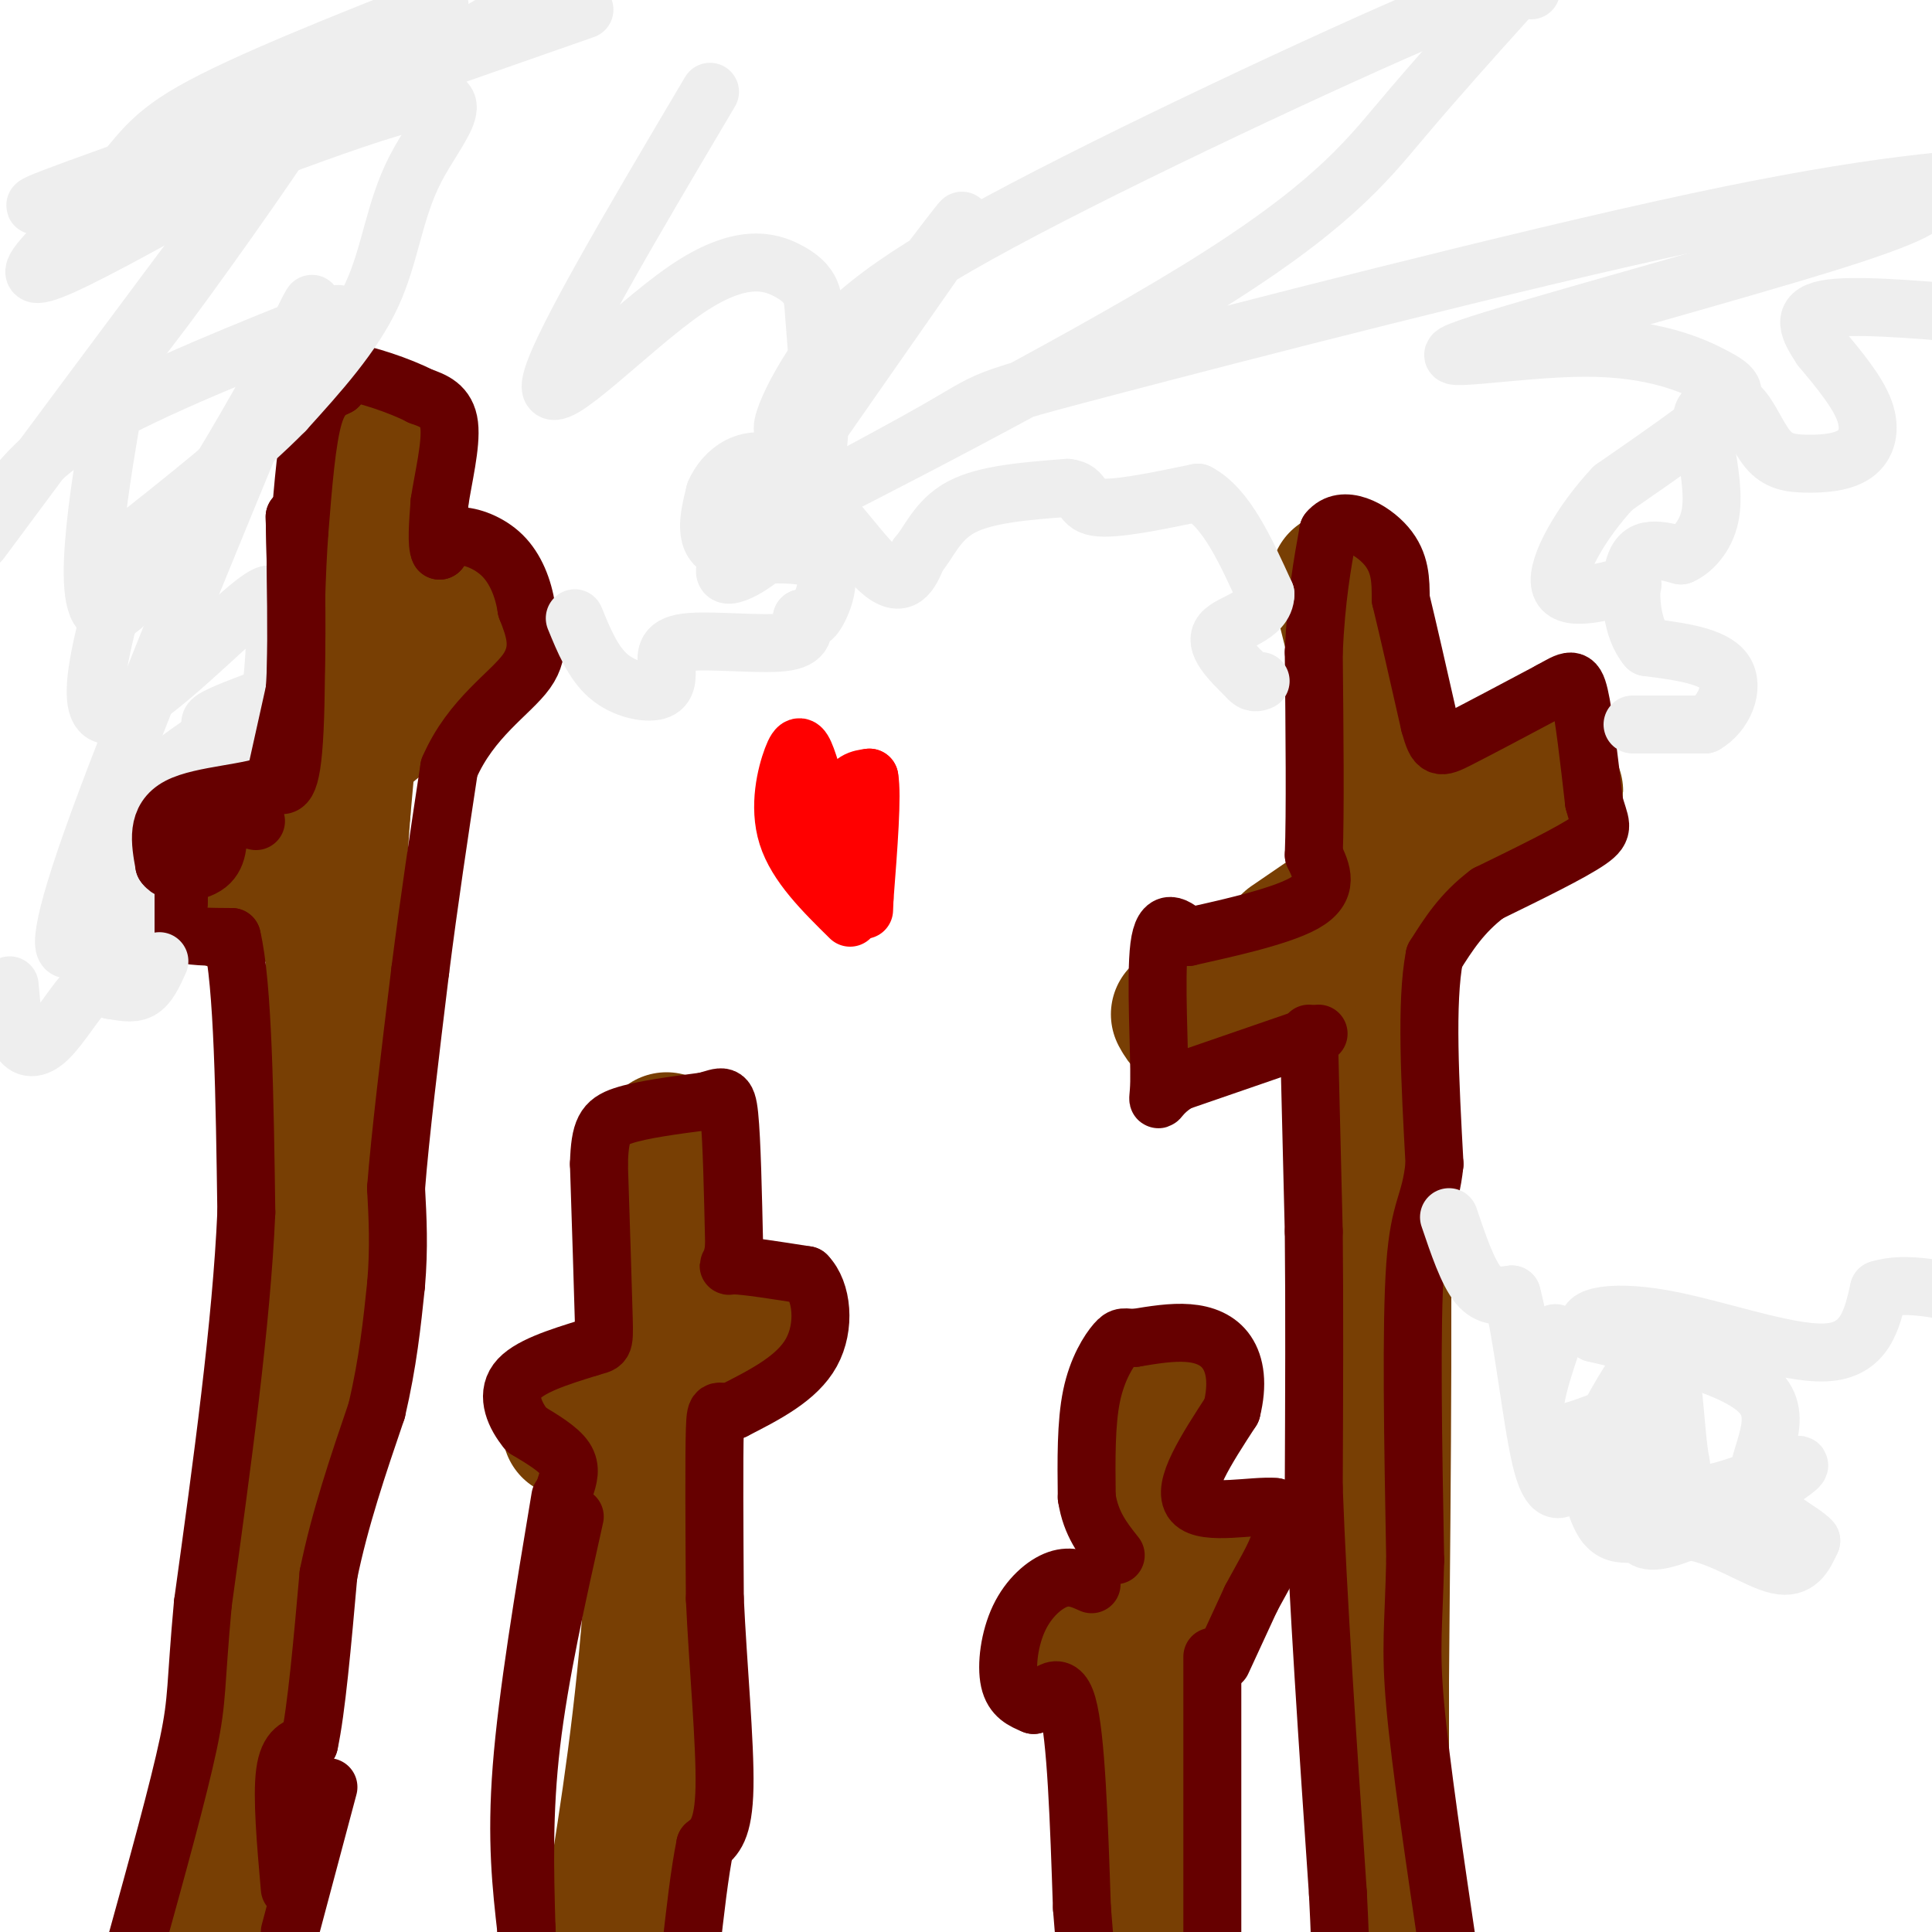 <svg viewBox='0 0 400 400' version='1.1' xmlns='http://www.w3.org/2000/svg' xmlns:xlink='http://www.w3.org/1999/xlink'><g fill='none' stroke='#783f04' stroke-width='28' stroke-linecap='round' stroke-linejoin='round'><path d='M277,120c0.000,0.000 4.000,16.000 4,16'/><path d='M281,136c0.833,12.500 0.917,35.750 1,59'/><path d='M282,195c1.044,12.778 3.156,15.222 4,39c0.844,23.778 0.422,68.889 0,114'/><path d='M286,348c0.000,28.333 0.000,42.167 0,56'/><path d='M244,210c1.000,1.833 2.000,3.667 6,2c4.000,-1.667 11.000,-6.833 18,-12'/><path d='M268,200c10.833,-7.000 28.917,-18.500 47,-30'/><path d='M315,170c8.833,-6.167 7.417,-6.583 6,-7'/><path d='M321,163c-0.500,-0.833 -4.750,0.583 -9,2'/><path d='M312,165c-9.000,5.333 -27.000,17.667 -45,30'/><path d='M237,285c0.000,0.000 0.000,88.000 0,88'/><path d='M237,373c0.333,17.667 1.167,17.833 2,18'/><path d='M224,337c0.000,0.000 30.000,-16.000 30,-16'/><path d='M118,296c0.000,0.000 32.000,-16.000 32,-16'/><path d='M150,280c6.333,-3.333 6.167,-3.667 6,-4'/><path d='M138,236c0.000,0.000 -3.000,93.000 -3,93'/><path d='M135,329c-1.833,26.333 -4.917,45.667 -8,65'/><path d='M48,187c1.500,-5.750 3.000,-11.500 6,-16c3.000,-4.500 7.500,-7.750 12,-11'/><path d='M66,160c6.833,-5.833 17.917,-14.917 29,-24'/><path d='M71,136c0.000,0.000 24.000,-14.000 24,-14'/><path d='M78,90c0.000,0.000 -7.000,78.000 -7,78'/><path d='M71,168c-1.833,24.833 -2.917,47.917 -4,71'/><path d='M67,239c-1.667,21.500 -3.833,39.750 -6,58'/><path d='M61,297c-3.600,20.533 -9.600,42.867 -13,61c-3.400,18.133 -4.200,32.067 -5,46'/></g>
<g fill='none' stroke='#660000' stroke-width='12' stroke-linecap='round' stroke-linejoin='round'><path d='M60,400c0.000,0.000 8.000,-30.000 8,-30'/><path d='M60,391c-0.833,-9.500 -1.667,-19.000 -1,-24c0.667,-5.000 2.833,-5.500 5,-6'/><path d='M64,361c1.500,-6.833 2.750,-20.917 4,-35'/><path d='M68,326c2.333,-11.500 6.167,-22.750 10,-34'/><path d='M78,292c2.333,-10.000 3.167,-18.000 4,-26'/><path d='M82,266c0.667,-7.667 0.333,-13.833 0,-20'/><path d='M82,246c0.833,-10.833 2.917,-27.917 5,-45'/><path d='M87,201c1.833,-14.500 3.917,-28.250 6,-42'/><path d='M93,159c4.489,-10.400 12.711,-15.400 16,-20c3.289,-4.600 1.644,-8.800 0,-13'/><path d='M109,126c-0.643,-4.226 -2.250,-8.292 -5,-11c-2.750,-2.708 -6.643,-4.060 -9,-4c-2.357,0.060 -3.179,1.530 -4,3'/><path d='M91,114c-0.667,-1.167 -0.333,-5.583 0,-10'/><path d='M91,104c0.711,-4.844 2.489,-11.956 2,-16c-0.489,-4.044 -3.244,-5.022 -6,-6'/><path d='M87,82c-4.178,-2.178 -11.622,-4.622 -15,-5c-3.378,-0.378 -2.689,1.311 -2,3'/><path d='M70,80c-1.289,0.733 -3.511,1.067 -5,6c-1.489,4.933 -2.244,14.467 -3,24'/><path d='M62,110c-0.667,9.000 -0.833,19.500 -1,30'/><path d='M61,140c-2.333,9.167 -7.667,17.083 -13,25'/><path d='M48,165c-3.933,5.578 -7.267,7.022 -9,10c-1.733,2.978 -1.867,7.489 -2,12'/><path d='M37,187c-0.800,3.156 -1.800,5.044 0,6c1.800,0.956 6.400,0.978 11,1'/><path d='M48,194c2.333,9.667 2.667,33.333 3,57'/><path d='M51,251c-1.000,23.000 -5.000,52.000 -9,81'/><path d='M42,332c-1.578,17.178 -1.022,19.622 -3,29c-1.978,9.378 -6.489,25.689 -11,42'/><path d='M117,308c0.667,-2.000 1.333,-4.000 0,-6c-1.333,-2.000 -4.667,-4.000 -8,-6'/><path d='M109,296c-2.356,-2.844 -4.244,-6.956 -2,-10c2.244,-3.044 8.622,-5.022 15,-7'/><path d='M122,279c3.044,-1.000 3.156,0.000 3,-6c-0.156,-6.000 -0.578,-19.000 -1,-32'/><path d='M124,241c0.200,-7.067 1.200,-8.733 5,-10c3.800,-1.267 10.400,-2.133 17,-3'/><path d='M146,228c3.711,-1.000 4.489,-2.000 5,3c0.511,5.000 0.756,16.000 1,27'/><path d='M152,258c-0.511,5.000 -2.289,4.000 0,4c2.289,0.000 8.644,1.000 15,2'/><path d='M167,264c3.267,3.333 3.933,10.667 1,16c-2.933,5.333 -9.467,8.667 -16,12'/><path d='M152,292c-3.378,1.200 -3.822,-1.800 -4,4c-0.178,5.800 -0.089,20.400 0,35'/><path d='M148,331c0.622,13.578 2.178,30.022 2,39c-0.178,8.978 -2.089,10.489 -4,12'/><path d='M146,382c-1.167,5.667 -2.083,13.833 -3,22'/><path d='M116,310c-3.417,20.500 -6.833,41.000 -8,56c-1.167,15.000 -0.083,24.500 1,34'/><path d='M109,400c0.167,6.000 0.083,4.000 0,2'/><path d='M226,328c-2.143,-0.970 -4.286,-1.940 -7,-1c-2.714,0.940 -6.000,3.792 -8,8c-2.000,4.208 -2.714,9.774 -2,13c0.714,3.226 2.857,4.113 5,5'/><path d='M214,353c2.200,-1.089 5.200,-6.311 7,0c1.800,6.311 2.400,24.156 3,42'/><path d='M224,395c0.667,8.667 0.833,9.333 1,10'/><path d='M251,343c0.000,0.000 0.000,62.000 0,62'/><path d='M253,344c0.000,0.000 6.000,-13.000 6,-13'/><path d='M259,331c2.311,-4.378 5.089,-8.822 6,-12c0.911,-3.178 -0.044,-5.089 -1,-7'/><path d='M264,312c-4.289,-0.467 -14.511,1.867 -17,-1c-2.489,-2.867 2.756,-10.933 8,-19'/><path d='M255,292c1.357,-5.405 0.750,-9.417 -1,-12c-1.750,-2.583 -4.643,-3.738 -8,-4c-3.357,-0.262 -7.179,0.369 -11,1'/><path d='M235,277c-2.321,-0.024 -2.625,-0.583 -4,1c-1.375,1.583 -3.821,5.310 -5,11c-1.179,5.690 -1.089,13.345 -1,21'/><path d='M225,310c0.833,5.500 3.417,8.750 6,12'/><path d='M273,214c0.000,0.000 -29.000,10.000 -29,10'/><path d='M244,224c-5.321,3.190 -4.125,6.167 -4,0c0.125,-6.167 -0.821,-21.476 0,-28c0.821,-6.524 3.411,-4.262 6,-2'/><path d='M246,194c6.178,-1.422 18.622,-3.978 24,-7c5.378,-3.022 3.689,-6.511 2,-10'/><path d='M272,177c0.333,-8.667 0.167,-25.333 0,-42'/><path d='M272,135c0.500,-11.167 1.750,-18.083 3,-25'/><path d='M275,110c3.000,-3.711 9.000,-0.489 12,3c3.000,3.489 3.000,7.244 3,11'/><path d='M290,124c1.500,6.167 3.750,16.083 6,26'/><path d='M296,150c1.422,5.156 1.978,5.044 6,3c4.022,-2.044 11.511,-6.022 19,-10'/><path d='M321,143c4.156,-2.311 5.044,-3.089 6,1c0.956,4.089 1.978,13.044 3,22'/><path d='M330,166c1.178,4.711 2.622,5.489 -1,8c-3.622,2.511 -12.311,6.756 -21,11'/><path d='M308,185c-5.333,4.000 -8.167,8.500 -11,13'/><path d='M297,198c-1.833,9.333 -0.917,26.167 0,43'/><path d='M297,241c-0.889,8.644 -3.111,8.756 -4,21c-0.889,12.244 -0.444,36.622 0,61'/><path d='M293,323c-0.311,13.844 -1.089,17.956 0,30c1.089,12.044 4.044,32.022 7,52'/><path d='M271,214c0.000,0.000 1.000,41.000 1,41'/><path d='M272,255c0.167,15.667 0.083,34.333 0,53'/><path d='M272,308c0.833,22.833 2.917,53.417 5,84'/><path d='M277,392c0.833,16.333 0.417,15.167 0,14'/></g>
<g fill='none' stroke='#eeeeee' stroke-width='12' stroke-linecap='round' stroke-linejoin='round'><path d='M2,204c0.375,4.351 0.750,8.702 2,11c1.250,2.298 3.375,2.542 6,0c2.625,-2.542 5.750,-7.869 8,-10c2.250,-2.131 3.625,-1.065 5,0'/><path d='M23,205c1.933,0.267 4.267,0.933 6,0c1.733,-0.933 2.867,-3.467 4,-6'/><path d='M23,183c0.833,-6.000 1.667,-12.000 5,-17c3.333,-5.000 9.167,-9.000 15,-13'/><path d='M43,153c2.022,-2.689 -0.422,-2.911 1,-4c1.422,-1.089 6.711,-3.044 12,-5'/><path d='M26,175c0.000,0.000 0.000,25.000 0,25'/><path d='M26,200c0.000,4.167 0.000,2.083 0,0'/><path d='M119,128c1.889,4.622 3.778,9.244 7,12c3.222,2.756 7.778,3.644 10,3c2.222,-0.644 2.111,-2.822 2,-5'/><path d='M138,138c0.071,-1.964 -0.750,-4.375 4,-5c4.750,-0.625 15.071,0.536 20,0c4.929,-0.536 4.464,-2.768 4,-5'/><path d='M166,128c1.002,-0.327 1.506,1.356 3,-1c1.494,-2.356 3.979,-8.750 0,-11c-3.979,-2.250 -14.423,-0.357 -19,-2c-4.577,-1.643 -3.289,-6.821 -2,-12'/><path d='M148,102c1.762,-4.274 7.167,-8.958 14,-5c6.833,3.958 15.095,16.560 20,21c4.905,4.440 6.452,0.720 8,-3'/><path d='M190,115c2.267,-2.511 3.933,-7.289 9,-10c5.067,-2.711 13.533,-3.356 22,-4'/><path d='M221,101c3.822,0.400 2.378,3.400 6,4c3.622,0.600 12.311,-1.200 21,-3'/><path d='M248,102c5.833,3.000 9.917,12.000 14,21'/><path d='M262,123c-0.044,4.644 -7.156,5.756 -9,8c-1.844,2.244 1.578,5.622 5,9'/><path d='M258,140c1.333,1.667 2.167,1.333 3,1'/><path d='M300,252c1.917,5.667 3.833,11.333 6,14c2.167,2.667 4.583,2.333 7,2'/><path d='M313,268c2.156,7.644 4.044,25.756 6,34c1.956,8.244 3.978,6.622 6,5'/><path d='M325,307c1.720,0.132 3.019,-2.036 4,0c0.981,2.036 1.644,8.278 5,10c3.356,1.722 9.403,-1.075 16,0c6.597,1.075 13.742,6.021 18,7c4.258,0.979 5.629,-2.011 7,-5'/><path d='M375,319c-1.881,-2.286 -10.083,-5.500 -11,-11c-0.917,-5.500 5.452,-13.286 1,-19c-4.452,-5.714 -19.726,-9.357 -35,-13'/><path d='M330,276c-4.143,-3.262 3.000,-4.917 14,-3c11.000,1.917 25.857,7.405 34,7c8.143,-0.405 9.571,-6.702 11,-13'/><path d='M389,267c5.500,-1.833 13.750,0.083 22,2'/><path d='M338,150c0.000,0.000 15.000,0.000 15,0'/><path d='M353,150c3.933,-2.222 6.267,-7.778 4,-11c-2.267,-3.222 -9.133,-4.111 -16,-5'/><path d='M341,134c-3.321,-3.857 -3.625,-11.000 -3,-15c0.625,-4.000 2.179,-4.857 4,-5c1.821,-0.143 3.911,0.429 6,1'/><path d='M348,115c2.311,-0.956 5.089,-3.844 6,-8c0.911,-4.156 -0.044,-9.578 -1,-15'/><path d='M353,92c-0.467,-3.844 -1.133,-5.956 0,-7c1.133,-1.044 4.067,-1.022 7,-1'/><path d='M360,84c2.103,1.697 3.859,6.438 6,9c2.141,2.562 4.667,2.944 8,3c3.333,0.056 7.474,-0.216 10,-2c2.526,-1.784 3.436,-5.081 2,-9c-1.436,-3.919 -5.218,-8.459 -9,-13'/><path d='M377,72c-2.511,-3.844 -4.289,-6.956 1,-8c5.289,-1.044 17.644,-0.022 30,1'/><path d='M91,1c-20.232,8.012 -40.464,16.024 -51,22c-10.536,5.976 -11.375,9.917 -19,18c-7.625,8.083 -22.036,20.310 -8,14c14.036,-6.310 56.518,-31.155 99,-56'/><path d='M121,2c-44.272,15.487 -88.545,30.975 -105,37c-16.455,6.025 -5.094,2.589 -2,3c3.094,0.411 -2.080,4.671 12,0c14.080,-4.671 47.413,-18.273 60,-21c12.587,-2.727 4.427,5.420 0,14c-4.427,8.580 -5.122,17.594 -9,26c-3.878,8.406 -10.939,16.203 -18,24'/><path d='M59,85c-8.500,8.667 -20.750,18.333 -33,28'/><path d='M27,112c-5.112,17.529 -10.224,35.059 -5,36c5.224,0.941 20.782,-14.705 28,-21c7.218,-6.295 6.094,-3.239 6,-3c-0.094,0.239 0.841,-2.338 1,3c0.159,5.338 -0.457,18.591 -3,27c-2.543,8.409 -7.012,11.974 -11,14c-3.988,2.026 -7.494,2.513 -11,3'/><path d='M32,171c-5.048,6.012 -12.167,19.542 -16,24c-3.833,4.458 -4.381,-0.155 3,-21c7.381,-20.845 22.690,-57.923 38,-95'/><path d='M57,79c8.512,-19.656 10.791,-21.297 2,-5c-8.791,16.297 -28.651,50.533 -36,53c-7.349,2.467 -2.186,-26.834 0,-40c2.186,-13.166 1.396,-10.199 11,-23c9.604,-12.801 29.601,-41.372 25,-36c-4.601,5.372 -33.801,44.686 -63,84'/><path d='M0,105c4.167,-5.667 8.333,-11.333 20,-18c11.667,-6.667 30.833,-14.333 50,-22'/><path d='M147,19c-16.521,27.890 -33.042,55.781 -33,61c0.042,5.219 16.648,-12.233 28,-20c11.352,-7.767 17.452,-5.847 21,-4c3.548,1.847 4.545,3.622 5,5c0.455,1.378 0.369,2.359 1,10c0.631,7.641 1.977,21.942 -2,32c-3.977,10.058 -13.279,15.874 -16,16c-2.721,0.126 1.140,-5.437 5,-11'/><path d='M156,108c12.323,-18.175 40.631,-58.114 43,-62c2.369,-3.886 -21.199,28.279 -31,39c-9.801,10.721 -5.833,-0.003 0,-9c5.833,-8.997 13.532,-16.269 39,-30c25.468,-13.731 68.705,-33.923 90,-43c21.295,-9.077 20.647,-7.038 20,-5'/><path d='M312,0c-7.282,8.086 -14.564,16.172 -22,25c-7.436,8.828 -15.027,18.399 -42,35c-26.973,16.601 -73.327,40.233 -83,45c-9.673,4.767 17.335,-9.330 29,-16c11.665,-6.670 7.987,-5.911 35,-13c27.013,-7.089 84.718,-22.025 122,-30c37.282,-7.975 54.141,-8.987 71,-10'/><path d='M399,40c0.561,1.694 1.122,3.389 -20,10c-21.122,6.611 -63.928,18.139 -75,22c-11.072,3.861 9.589,0.056 24,0c14.411,-0.056 22.572,3.639 27,6c4.428,2.361 5.122,3.389 1,7c-4.122,3.611 -13.061,9.806 -22,16'/><path d='M334,101c-6.533,6.933 -11.867,16.267 -11,20c0.867,3.733 7.933,1.867 15,0'/><path d='M322,276c-3.548,10.286 -7.095,20.571 -1,21c6.095,0.429 21.833,-9.000 24,-6c2.167,3.000 -9.238,18.429 -12,23c-2.762,4.571 3.119,-1.714 9,-8'/><path d='M342,306c2.808,-3.445 5.327,-8.059 3,-4c-2.327,4.059 -9.500,16.789 -3,17c6.500,0.211 26.673,-12.097 30,-15c3.327,-2.903 -10.192,3.599 -17,5c-6.808,1.401 -6.904,-2.300 -7,-6'/><path d='M348,303c-1.356,-6.889 -1.244,-21.111 -4,-23c-2.756,-1.889 -8.378,8.556 -14,19'/></g>
<g fill='none' stroke='#660000' stroke-width='12' stroke-linecap='round' stroke-linejoin='round'><path d='M57,161c0.000,0.000 4.000,-18.000 4,-18'/><path d='M61,143c0.667,-9.000 0.333,-22.500 0,-36'/><path d='M61,107c0.178,3.689 0.622,30.911 0,44c-0.622,13.089 -2.311,12.044 -4,11'/><path d='M57,162c-4.933,2.289 -15.267,2.511 -20,5c-4.733,2.489 -3.867,7.244 -3,12'/><path d='M34,179c1.444,2.267 6.556,1.933 9,0c2.444,-1.933 2.222,-5.467 2,-9'/><path d='M45,170c1.667,-1.500 4.833,-0.750 8,0'/><path d='M119,314c-3.667,16.417 -7.333,32.833 -9,47c-1.667,14.167 -1.333,26.083 -1,38'/><path d='M109,399c-0.167,6.500 -0.083,3.750 0,1'/></g>
<g fill='none' stroke='#ff0000' stroke-width='12' stroke-linecap='round' stroke-linejoin='round'><path d='M176,190c-5.542,-5.458 -11.083,-10.917 -13,-17c-1.917,-6.083 -0.208,-12.792 1,-16c1.208,-3.208 1.917,-2.917 3,0c1.083,2.917 2.542,8.458 4,14'/><path d='M171,171c1.012,4.190 1.542,7.667 2,6c0.458,-1.667 0.845,-8.476 2,-12c1.155,-3.524 3.077,-3.762 5,-4'/><path d='M180,161c0.667,3.500 -0.167,14.250 -1,25'/><path d='M179,186c-0.167,4.167 -0.083,2.083 0,0'/></g>
</svg>